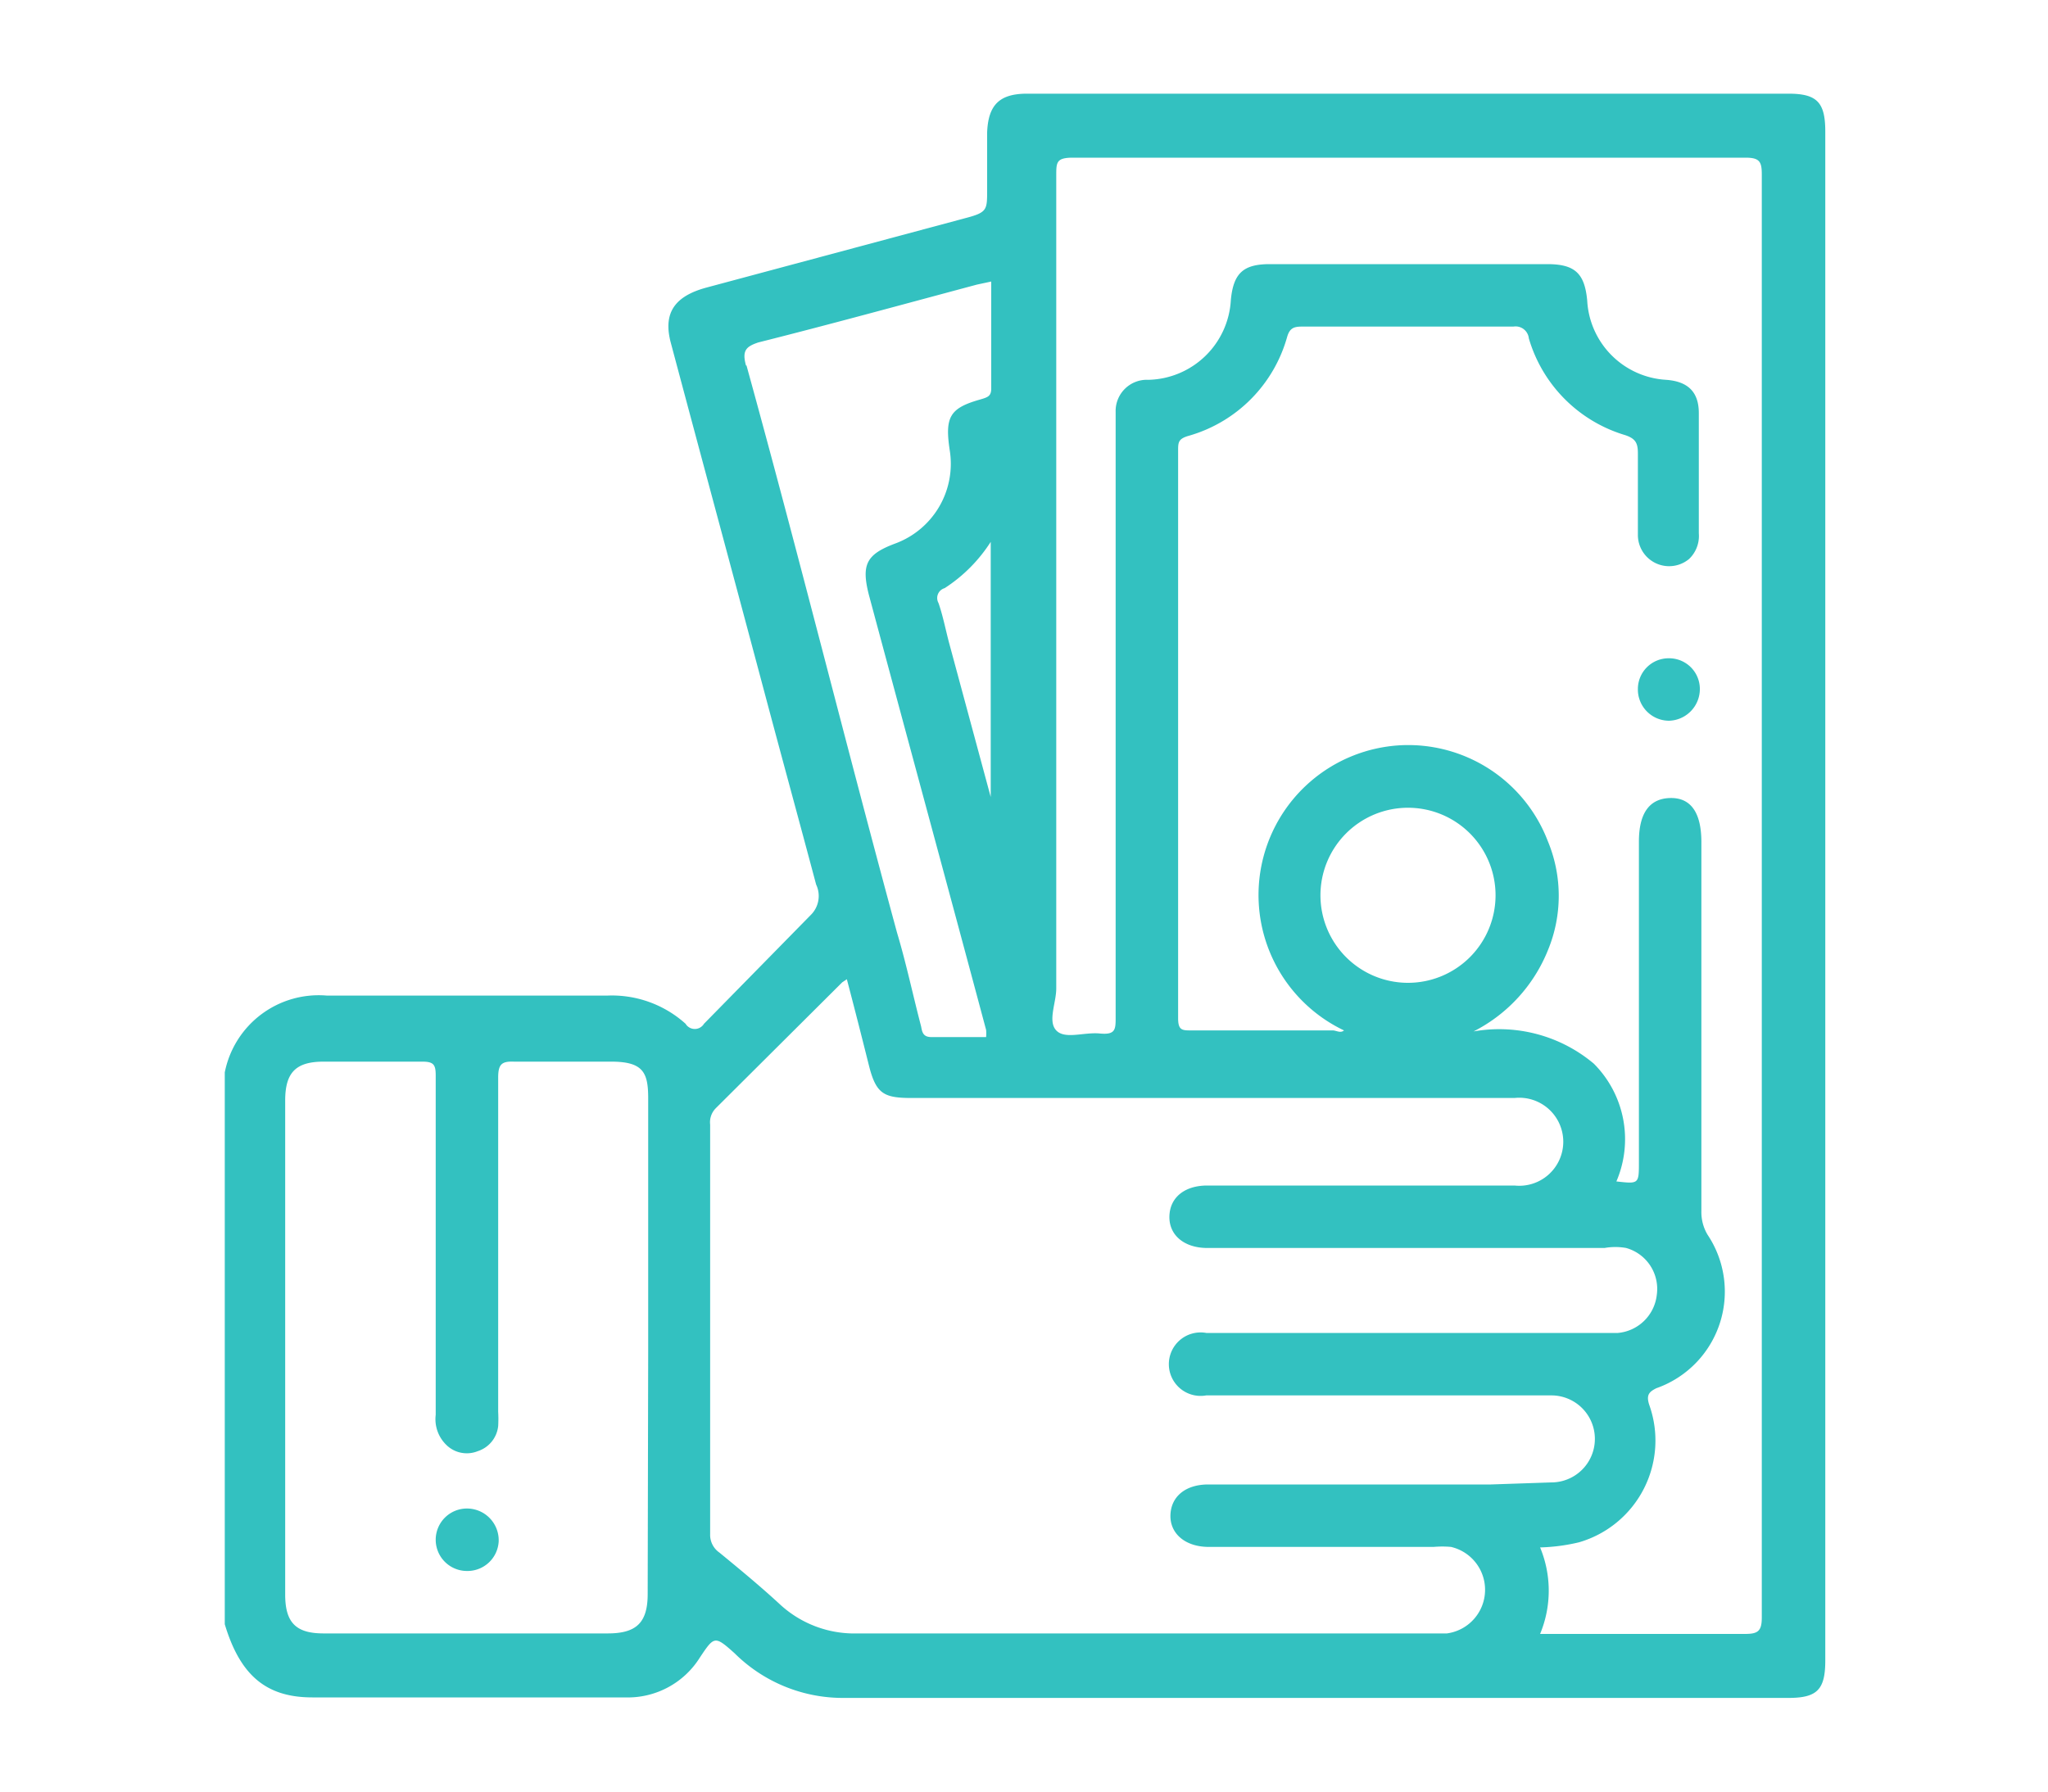 <svg id="Capa_1" data-name="Capa 1" xmlns="http://www.w3.org/2000/svg" width="40" height="35" viewBox="0 0 40 35"><defs><style>.cls-1{fill:none;}.cls-2{opacity:0.8;}.cls-3{fill:#00b1b0;}</style></defs><title>ico-3</title><rect class="cls-1" width="40" height="35"/><g class="cls-2"><path class="cls-3" d="M35.65,2.57c0-.57-.16-.74-.72-.74H20.06c-.54,0-.76.22-.78.76,0,.38,0,.75,0,1.13s0,.43-.42.54L13.79,5.62c-.62.17-.84.5-.69,1.07.61,2.29,1.23,4.58,1.84,6.87.33,1.24.67,2.48,1,3.72a.52.52,0,0,1-.1.59L13.75,20a.21.21,0,0,1-.36,0,2.15,2.15,0,0,0-1.54-.55H6.39a1.87,1.87,0,0,0-2,1.5V31.73c.3,1,.81,1.43,1.71,1.43q3,0,6.11,0a1.66,1.66,0,0,0,1.46-.78c.28-.42.29-.43.68-.08a3,3,0,0,0,2.08.87H34.93c.56,0,.72-.16.72-.73Zm-23,28.57c0,.56-.22.77-.78.77H6.32c-.54,0-.75-.21-.75-.76V21.5c0-.55.21-.76.75-.76s1.28,0,1.93,0c.22,0,.26.06.26.27q0,3.32,0,6.63a.7.7,0,0,0,.2.58.57.57,0,0,0,.62.13.58.58,0,0,0,.4-.49,2.62,2.62,0,0,0,0-.28c0-2.18,0-4.35,0-6.53,0-.26.07-.32.31-.31.63,0,1.27,0,1.9,0s.72.22.72.72c0,1.63,0,3.26,0,4.89Zm1.92-24c-.08-.29,0-.37.24-.45,1.43-.36,2.85-.75,4.27-1.13l.28-.06c0,.71,0,1.4,0,2.09,0,.15-.07.17-.2.21-.61.17-.71.34-.61,1a1.66,1.66,0,0,1-1.07,1.82c-.56.21-.66.41-.51,1,.76,2.83,1.53,5.66,2.29,8.5a.78.78,0,0,1,0,.14c-.37,0-.72,0-1.07,0-.17,0-.18-.11-.2-.21-.16-.61-.29-1.23-.47-1.83C16.51,14.5,15.59,10.8,14.58,7.14Zm4.78,3.43v5h0l-.81-3c-.07-.26-.12-.53-.21-.79a.2.2,0,0,1,.12-.29A3,3,0,0,0,19.36,10.57ZM29.12,29H23.6c-.45,0-.73.24-.74.6s.29.62.75.62H28a1.94,1.94,0,0,1,.34,0,.86.86,0,0,1-.08,1.69c-.1,0-.21,0-.31,0H16.75a2.14,2.14,0,0,1-1.53-.58c-.38-.35-.78-.68-1.17-1a.42.42,0,0,1-.18-.36q0-4,0-8a.39.39,0,0,1,.11-.32l2.47-2.46.09-.06c.15.57.29,1.12.43,1.68s.29.64.84.64H29.58a.86.86,0,1,1,0,1.71h-6c-.44,0-.73.23-.74.6s.29.62.74.62h7.76a1.2,1.2,0,0,1,.42,0,.83.83,0,0,1,.6.91.84.84,0,0,1-.76.75H23.56a.62.62,0,1,0,0,1.22H30.3a.85.85,0,0,1,0,1.7ZM25.79,17.49A1.71,1.71,0,1,1,27.5,19.2,1.71,1.71,0,0,1,25.79,17.49Zm8.29,14.43h-4a2.2,2.2,0,0,0,0-1.69,3.67,3.67,0,0,0,.76-.1,2.07,2.07,0,0,0,1.37-2.69c-.06-.19,0-.25.14-.32a2,2,0,0,0,1-3,.86.86,0,0,1-.12-.46c0-2.4,0-4.81,0-7.21,0-.58-.21-.87-.61-.86s-.61.29-.61.85v6.26c0,.43,0,.43-.44.38a2.09,2.09,0,0,0-.44-2.3,2.87,2.87,0,0,0-2.35-.63,3.06,3.06,0,0,0,1.45-1.58,2.78,2.78,0,0,0,0-2.14,2.92,2.92,0,0,0-2.89-1.87,2.93,2.93,0,0,0-1.09,5.57c-.07.06-.15,0-.22,0H23.27c-.18,0-.26,0-.26-.24V8.81c0-.17,0-.24.22-.3a2.79,2.79,0,0,0,1.91-1.93c.05-.17.13-.2.29-.2h4.13a.26.26,0,0,1,.3.23A2.79,2.79,0,0,0,31.74,8.5c.21.07.25.16.25.36q0,.8,0,1.59a.61.61,0,0,0,1,.47.62.62,0,0,0,.19-.5c0-.78,0-1.57,0-2.35,0-.42-.22-.62-.64-.65A1.64,1.64,0,0,1,31,5.87c-.05-.53-.24-.71-.78-.71H24.8c-.52,0-.71.18-.76.7a1.65,1.65,0,0,1-1.61,1.56.61.61,0,0,0-.64.63v.31c0,3.84,0,7.67,0,11.51,0,.24,0,.35-.31.32s-.68.12-.85-.06,0-.54,0-.82q0-7.95,0-15.88c0-.26,0-.35.33-.35H34.09c.28,0,.32.08.32.33q0,14.1,0,28.19C34.41,31.87,34.33,31.92,34.08,31.92Z"/><path class="cls-3" d="M32.59,12.86a.6.6,0,0,0-.6.6.61.61,0,0,0,.61.62.62.62,0,0,0,.6-.6A.6.6,0,0,0,32.59,12.86Z"/><path class="cls-3" d="M9.12,29.47a.61.61,0,1,0,0,1.22.61.61,0,0,0,.62-.58A.62.62,0,0,0,9.12,29.47Z"/></g></svg>